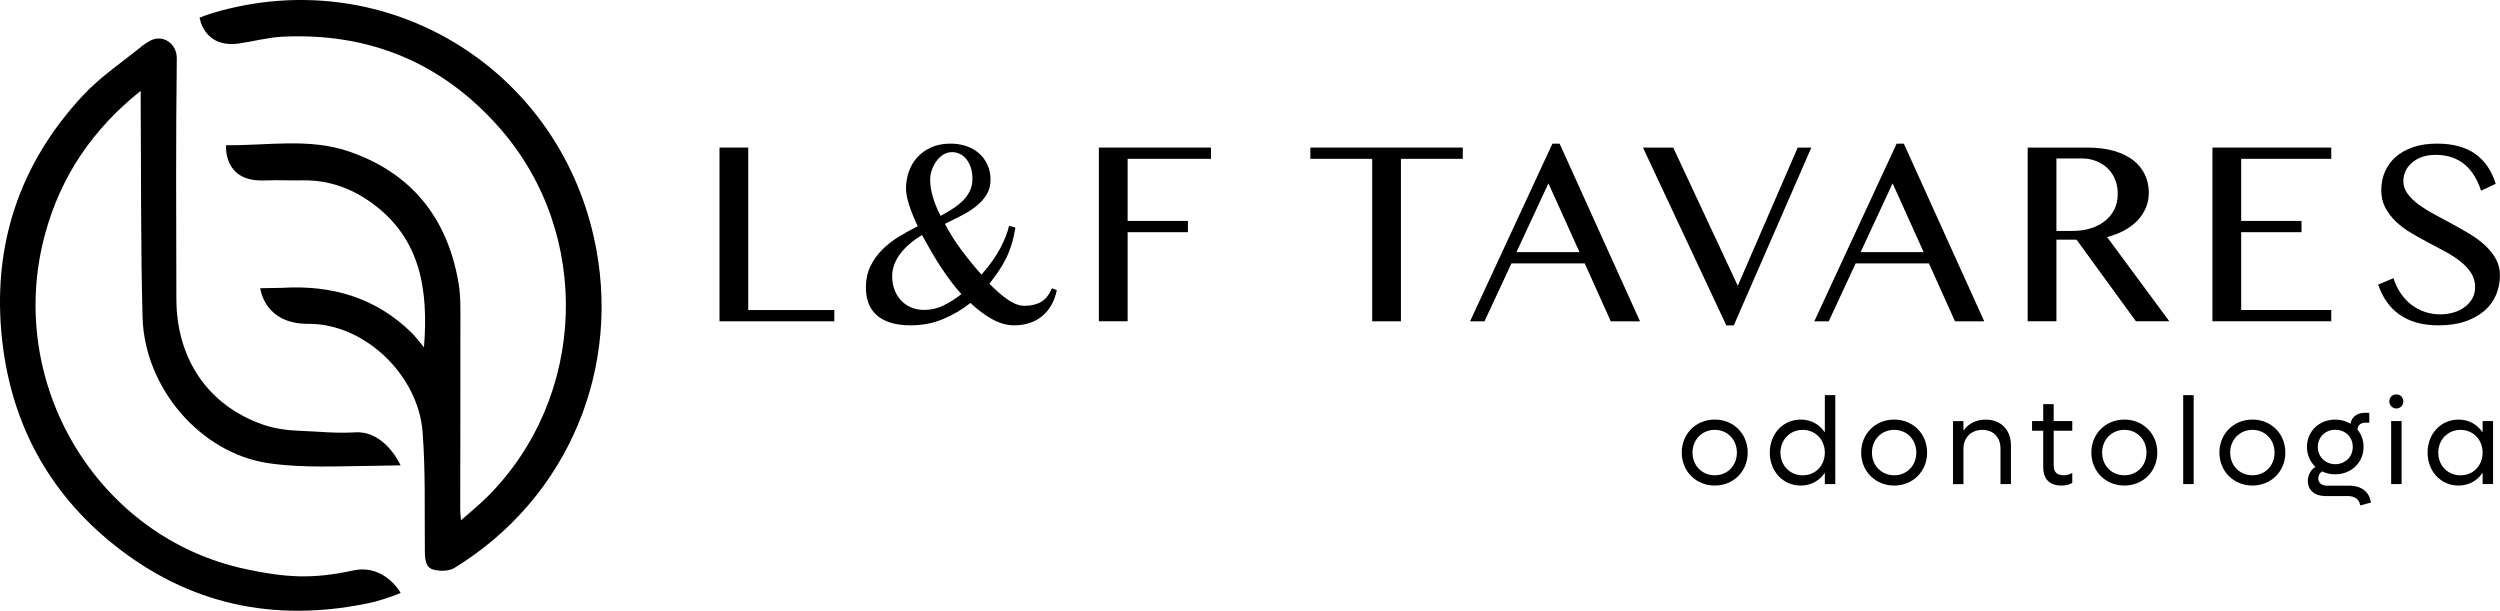<svg xmlns="http://www.w3.org/2000/svg" width="176" height="43" viewBox="0 0 176 43" fill="none"><g clip-path="url(#clip0_82_1886)"><path d="M16.848 3.058C17.868 2.908 18.881 2.63 19.905 2.582C25.989 2.295 31.134 4.398 35.198 9.039C41.719 16.485 41.316 27.977 34.316 34.964C33.766 35.515 33.156 36.006 32.453 36.632C32.425 36.238 32.4 36.055 32.4 35.872C32.403 31.526 32.417 27.181 32.412 22.835C32.412 21.865 32.444 20.879 32.283 19.931C31.498 15.306 28.931 12.148 24.538 10.654C21.729 9.699 18.795 10.263 15.917 10.221C15.917 10.221 15.68 12.779 18.53 12.704C20.148 12.662 19.744 12.715 21.363 12.697C23.183 12.677 24.805 13.277 26.252 14.346C29.581 16.807 30.173 20.322 29.849 24.449C29.475 24.006 29.248 23.69 28.973 23.421C26.419 20.919 23.312 20.055 19.85 20.264L18.325 20.291C18.325 20.291 18.576 22.82 21.709 22.798C25.658 22.769 29.444 26.4 29.75 30.41C29.963 33.2 29.882 36.015 29.91 38.82C29.916 39.366 29.954 39.949 30.503 40.099C30.96 40.224 31.597 40.222 31.982 39.986C40.027 35.072 43.871 25.807 41.798 16.659C39.154 4.978 27.801 -2.126 16.275 0.571C16.275 0.571 15.069 0.829 14.051 1.243C14.051 1.243 14.346 3.422 16.846 3.058H16.848Z" fill="black"></path><path d="M25.047 30.437C23.43 30.516 22.665 30.386 21.048 30.325C20.213 30.294 19.346 30.179 18.558 29.908C14.679 28.574 12.426 25.304 12.417 21.051C12.404 15.409 12.375 9.769 12.447 4.127C12.462 3.012 11.355 2.315 10.43 2.954C10.32 3.029 10.194 3.084 10.093 3.166C8.673 4.332 7.111 5.36 5.866 6.694C1.334 11.542 -0.594 17.363 0.158 24.014C0.851 30.137 3.69 35.089 8.549 38.76C13.874 42.782 19.844 43.816 26.275 42.391C26.275 42.391 27.49 42.07 28.203 41.739C28.203 41.739 27.087 39.677 24.842 40.165C21.991 40.786 20.095 40.661 17.308 40.068C6.837 37.843 0.317 26.945 3.177 16.463C4.28 12.417 6.499 9.119 9.904 6.394C9.904 6.793 9.904 7.002 9.904 7.212C9.942 12.258 9.901 17.303 10.037 22.345C10.171 27.276 14.08 31.89 18.88 32.605C21.351 32.973 23.905 32.81 26.421 32.792L28.203 32.759C28.203 32.759 27.126 30.334 25.046 30.435L25.047 30.437Z" fill="black"></path><path d="M50.653 10.389H52.676V21.827H58.736V22.619H50.653V10.389Z" fill="black"></path><path d="M71.487 16.026C71.415 16.463 71.325 16.853 71.219 17.197C71.113 17.541 70.987 17.865 70.837 18.17C70.69 18.474 70.517 18.77 70.321 19.06C70.125 19.349 69.901 19.653 69.655 19.973C70.121 20.452 70.56 20.833 70.974 21.111C71.388 21.391 71.772 21.53 72.122 21.53C72.576 21.53 72.963 21.441 73.283 21.258C73.604 21.076 73.861 20.754 74.054 20.293L74.399 20.423C74.32 20.822 74.192 21.177 74.014 21.484C73.836 21.792 73.616 22.052 73.357 22.264C73.098 22.476 72.801 22.636 72.468 22.744C72.135 22.851 71.775 22.904 71.388 22.904C70.891 22.904 70.382 22.762 69.86 22.476C69.336 22.191 68.825 21.808 68.323 21.327C67.731 21.794 67.085 22.174 66.387 22.465C65.688 22.758 64.934 22.903 64.122 22.903C63.554 22.903 63.07 22.839 62.672 22.709C62.272 22.581 61.947 22.398 61.693 22.165C61.439 21.931 61.254 21.651 61.135 21.325C61.016 21 60.958 20.639 60.958 20.245C60.958 19.686 61.063 19.19 61.272 18.756C61.48 18.322 61.756 17.934 62.098 17.588C62.44 17.244 62.828 16.939 63.264 16.672C63.7 16.404 64.148 16.157 64.607 15.928C64.353 15.387 64.151 14.889 64.004 14.435C63.856 13.979 63.782 13.595 63.782 13.282C63.782 12.876 63.847 12.482 63.977 12.102C64.106 11.721 64.302 11.383 64.567 11.088C64.83 10.793 65.157 10.556 65.552 10.378C65.944 10.2 66.401 10.111 66.921 10.111C67.308 10.111 67.672 10.168 68.013 10.281C68.356 10.395 68.653 10.561 68.906 10.779C69.16 10.997 69.362 11.264 69.509 11.582C69.657 11.899 69.732 12.258 69.732 12.656C69.732 13.055 69.639 13.407 69.452 13.709C69.264 14.011 69.02 14.281 68.717 14.521C68.415 14.761 68.071 14.979 67.688 15.176C67.304 15.374 66.916 15.566 66.522 15.758C66.837 16.368 67.216 16.972 67.661 17.57C68.105 18.17 68.584 18.758 69.099 19.336C69.698 18.648 70.146 18.011 70.445 17.427C70.744 16.843 70.942 16.333 71.039 15.896L71.493 16.026H71.487ZM64.911 16.551C64.608 16.728 64.329 16.926 64.072 17.142C63.815 17.358 63.593 17.587 63.406 17.828C63.219 18.071 63.071 18.328 62.967 18.599C62.861 18.869 62.809 19.151 62.809 19.448C62.809 19.779 62.861 20.09 62.967 20.379C63.073 20.668 63.223 20.919 63.415 21.131C63.609 21.343 63.845 21.51 64.128 21.634C64.409 21.757 64.725 21.819 65.076 21.819C65.553 21.819 66.009 21.711 66.442 21.497C66.874 21.281 67.288 21.018 67.681 20.703C67.409 20.401 67.146 20.083 66.896 19.744C66.646 19.405 66.405 19.06 66.174 18.706C65.944 18.353 65.724 17.993 65.517 17.627C65.308 17.261 65.107 16.902 64.914 16.552L64.911 16.551ZM66.217 15.195C66.532 15.028 66.826 14.856 67.097 14.679C67.369 14.501 67.607 14.309 67.81 14.102C68.013 13.897 68.172 13.668 68.287 13.419C68.402 13.171 68.46 12.896 68.46 12.594C68.46 12.292 68.422 12.036 68.347 11.805C68.271 11.575 68.168 11.379 68.039 11.214C67.909 11.052 67.758 10.927 67.585 10.841C67.412 10.755 67.227 10.711 67.027 10.711C66.804 10.711 66.597 10.77 66.41 10.887C66.223 11.004 66.061 11.156 65.924 11.342C65.787 11.531 65.681 11.74 65.602 11.97C65.523 12.201 65.483 12.43 65.483 12.658C65.483 13.028 65.548 13.432 65.677 13.875C65.807 14.318 65.987 14.757 66.217 15.195Z" fill="black"></path><path d="M85.254 10.389V11.181H79.385V15.553H83.63V16.346H79.385V22.617H77.362V10.389H85.254Z" fill="black"></path><path d="M102.98 10.389V11.181H98.626V22.619H96.603V11.181H92.249V10.389H102.981H102.98Z" fill="black"></path><path d="M109.797 10.113L115.457 22.621H113.398L111.566 18.544H106.405L104.509 22.621H103.492L109.29 10.113H109.797ZM106.759 17.749H111.196L109.009 12.907L106.759 17.749Z" fill="black"></path><path d="M117.795 10.389L122.34 20.119L126.558 10.389H127.519L122.059 22.906H121.533L115.664 10.389H117.795Z" fill="black"></path><path d="M134.029 10.113L139.69 22.621H137.631L135.798 18.544H130.637L128.742 22.621H127.726L133.524 10.113H134.031H134.029ZM130.989 17.749H135.426L133.239 12.907L130.989 17.749Z" fill="black"></path><path d="M142.751 10.389H146.923C147.643 10.389 148.275 10.468 148.818 10.623C149.363 10.781 149.817 11 150.179 11.282C150.542 11.566 150.816 11.902 150.999 12.292C151.183 12.682 151.277 13.108 151.277 13.57C151.277 13.95 151.205 14.307 151.064 14.64C150.922 14.971 150.722 15.271 150.465 15.539C150.207 15.806 149.898 16.036 149.534 16.23C149.171 16.424 148.773 16.576 148.338 16.686L152.718 22.617H150.369L146.187 16.871H144.772V22.617H142.749V10.389H142.751ZM144.774 16.256H145.944C146.397 16.256 146.817 16.194 147.2 16.071C147.583 15.949 147.916 15.775 148.197 15.55C148.478 15.325 148.697 15.054 148.854 14.733C149.011 14.413 149.09 14.055 149.09 13.654C149.09 13.284 149.029 12.947 148.904 12.64C148.78 12.332 148.606 12.069 148.379 11.851C148.152 11.633 147.882 11.463 147.571 11.339C147.259 11.216 146.919 11.154 146.55 11.154H144.772V16.254L144.774 16.256Z" fill="black"></path><path d="M164.12 10.389V11.181H157.779V15.553H162.025V16.346H157.779V21.825H164.12V22.617H155.756V10.389H164.12Z" fill="black"></path><path d="M171.826 22.13C172.123 22.13 172.417 22.088 172.706 22.006C172.996 21.924 173.257 21.801 173.486 21.636C173.714 21.472 173.9 21.274 174.038 21.036C174.177 20.8 174.247 20.524 174.247 20.211C174.247 19.836 174.152 19.503 173.961 19.21C173.77 18.917 173.522 18.65 173.212 18.406C172.904 18.163 172.552 17.934 172.156 17.718C171.76 17.502 171.357 17.288 170.944 17.072C170.532 16.856 170.129 16.631 169.733 16.395C169.337 16.159 168.984 15.894 168.677 15.603C168.369 15.31 168.119 14.984 167.928 14.626C167.737 14.265 167.642 13.853 167.642 13.385C167.642 12.916 167.728 12.484 167.901 12.084C168.074 11.685 168.326 11.339 168.659 11.046C168.992 10.753 169.4 10.524 169.888 10.36C170.374 10.193 170.932 10.111 171.562 10.111C172.13 10.111 172.638 10.173 173.086 10.296C173.534 10.418 173.927 10.6 174.265 10.839C174.603 11.079 174.891 11.374 175.127 11.725C175.363 12.076 175.554 12.481 175.699 12.942L174.665 13.421C174.544 13.046 174.389 12.704 174.202 12.393C174.015 12.082 173.79 11.816 173.531 11.595C173.27 11.374 172.969 11.203 172.629 11.083C172.289 10.962 171.902 10.903 171.472 10.903C171.09 10.903 170.757 10.956 170.475 11.064C170.19 11.172 169.953 11.313 169.762 11.489C169.571 11.665 169.429 11.86 169.335 12.08C169.242 12.298 169.195 12.521 169.195 12.748C169.195 13.068 169.292 13.361 169.485 13.628C169.679 13.895 169.935 14.148 170.255 14.384C170.575 14.62 170.941 14.851 171.348 15.072C171.756 15.293 172.172 15.519 172.595 15.745C173.018 15.972 173.434 16.21 173.842 16.456C174.251 16.701 174.614 16.97 174.935 17.263C175.255 17.555 175.512 17.874 175.705 18.221C175.899 18.569 175.995 18.957 175.995 19.389C175.995 19.874 175.905 20.331 175.723 20.76C175.541 21.188 175.269 21.559 174.906 21.876C174.542 22.193 174.092 22.443 173.554 22.628C173.016 22.813 172.39 22.904 171.677 22.904C171.096 22.904 170.579 22.84 170.126 22.71C169.672 22.582 169.271 22.394 168.923 22.149C168.576 21.904 168.277 21.603 168.029 21.25C167.78 20.897 167.579 20.492 167.42 20.037L168.5 19.585C168.628 19.986 168.799 20.341 169.013 20.655C169.227 20.968 169.478 21.235 169.762 21.453C170.046 21.671 170.361 21.839 170.71 21.957C171.058 22.074 171.429 22.132 171.821 22.132L171.826 22.13Z" fill="black"></path><path d="M118.395 31.861C118.395 30.539 119.395 29.538 120.72 29.538C122.045 29.538 123.038 30.538 123.038 31.861C123.038 33.184 122.037 34.183 120.72 34.183C119.402 34.183 118.395 33.184 118.395 31.861ZM122.277 31.861C122.277 30.948 121.609 30.261 120.72 30.261C119.831 30.261 119.154 30.948 119.154 31.861C119.154 32.774 119.822 33.46 120.72 33.46C121.618 33.46 122.277 32.774 122.277 31.861Z" fill="black"></path><path d="M129.204 27.818V34.079H128.468V33.279C128.101 33.835 127.501 34.183 126.774 34.183C125.525 34.183 124.593 33.184 124.593 31.861C124.593 30.538 125.525 29.538 126.774 29.538C127.501 29.538 128.099 29.886 128.468 30.442V27.816H129.204V27.818ZM128.468 31.863C128.468 30.949 127.8 30.263 126.911 30.263C126.022 30.263 125.345 30.949 125.345 31.863C125.345 32.776 126.013 33.462 126.911 33.462C127.809 33.462 128.468 32.776 128.468 31.863Z" fill="black"></path><path d="M131.025 31.861C131.025 30.539 132.026 29.538 133.351 29.538C134.675 29.538 135.669 30.538 135.669 31.861C135.669 33.184 134.668 34.183 133.351 34.183C132.033 34.183 131.025 33.184 131.025 31.861ZM134.908 31.861C134.908 30.948 134.24 30.261 133.351 30.261C132.462 30.261 131.785 30.948 131.785 31.861C131.785 32.774 132.453 33.46 133.351 33.46C134.249 33.46 134.908 32.774 134.908 31.861Z" fill="black"></path><path d="M141.57 31.339V34.079H140.834V31.575C140.834 30.785 140.337 30.263 139.56 30.263C138.782 30.263 138.226 30.794 138.226 31.593V34.081H137.49V29.646H138.226V30.325C138.568 29.82 139.115 29.542 139.799 29.542C140.859 29.542 141.57 30.256 141.57 31.343V31.339Z" fill="black"></path><path d="M144.579 30.322V32.774C144.579 33.252 144.837 33.46 145.281 33.46C145.521 33.46 145.71 33.391 145.888 33.295V34C145.665 34.123 145.434 34.183 145.127 34.183C144.281 34.183 143.843 33.713 143.843 32.897V30.323H143.057V29.645H143.843V28.453H144.579V29.645H145.888V30.323H144.579V30.322Z" fill="black"></path><path d="M147.231 31.861C147.231 30.539 148.231 29.538 149.556 29.538C150.881 29.538 151.874 30.538 151.874 31.861C151.874 33.184 150.873 34.183 149.556 34.183C148.238 34.183 147.231 33.184 147.231 31.861ZM151.113 31.861C151.113 30.948 150.445 30.261 149.556 30.261C148.667 30.261 147.99 30.948 147.99 31.861C147.99 32.774 148.658 33.46 149.556 33.46C150.454 33.46 151.113 32.774 151.113 31.861Z" fill="black"></path><path d="M153.697 27.818H154.433V34.079H153.697V27.818Z" fill="black"></path><path d="M156.246 31.861C156.246 30.539 157.246 29.538 158.571 29.538C159.896 29.538 160.889 30.538 160.889 31.861C160.889 33.184 159.888 34.183 158.571 34.183C157.254 34.183 156.246 33.184 156.246 31.861ZM160.128 31.861C160.128 30.948 159.46 30.261 158.571 30.261C157.682 30.261 157.005 30.948 157.005 31.861C157.005 32.774 157.673 33.46 158.571 33.46C159.469 33.46 160.128 32.774 160.128 31.861Z" fill="black"></path><path d="M166.909 35.383L166.148 35.583C166.132 35.182 165.788 34.922 165.293 34.922H163.686C162.959 34.922 162.471 34.496 162.471 33.87C162.471 33.453 162.676 33.061 163.009 32.871C162.642 32.523 162.41 32.027 162.41 31.462C162.41 30.366 163.265 29.54 164.402 29.54C164.804 29.54 165.164 29.645 165.471 29.828C165.558 29.357 165.934 29.063 166.463 29.063H166.796V29.758H166.504C166.188 29.758 165.973 29.948 165.966 30.245C166.24 30.576 166.395 30.993 166.395 31.462C166.395 32.558 165.531 33.392 164.402 33.392C164.06 33.392 163.753 33.323 163.479 33.184C163.308 33.297 163.205 33.488 163.205 33.68C163.205 33.993 163.454 34.192 163.821 34.192H165.421C166.242 34.192 166.823 34.644 166.909 35.383ZM163.173 31.462C163.173 32.157 163.704 32.679 164.404 32.679C165.104 32.679 165.635 32.157 165.635 31.462C165.635 30.766 165.104 30.254 164.404 30.254C163.704 30.254 163.173 30.776 163.173 31.462Z" fill="black"></path><path d="M168.209 28.261C168.209 27.974 168.423 27.765 168.705 27.765C168.988 27.765 169.193 27.974 169.193 28.261C169.193 28.548 168.979 28.757 168.705 28.757C168.432 28.757 168.209 28.539 168.209 28.261ZM168.337 29.643H169.073V34.077H168.337V29.643Z" fill="black"></path><path d="M175.512 29.645V34.079H174.776V33.279C174.409 33.835 173.81 34.183 173.083 34.183C171.834 34.183 170.901 33.184 170.901 31.861C170.901 30.538 171.834 29.538 173.083 29.538C173.81 29.538 174.409 29.886 174.776 30.442V29.643H175.512V29.645ZM174.776 31.863C174.776 30.949 174.108 30.263 173.219 30.263C172.33 30.263 171.654 30.949 171.654 31.863C171.654 32.776 172.321 33.462 173.219 33.462C174.117 33.462 174.776 32.776 174.776 31.863Z" fill="black"></path></g><defs><clipPath id="clip0_82_1886"><rect width="176" height="43" fill="white"></rect></clipPath></defs></svg>